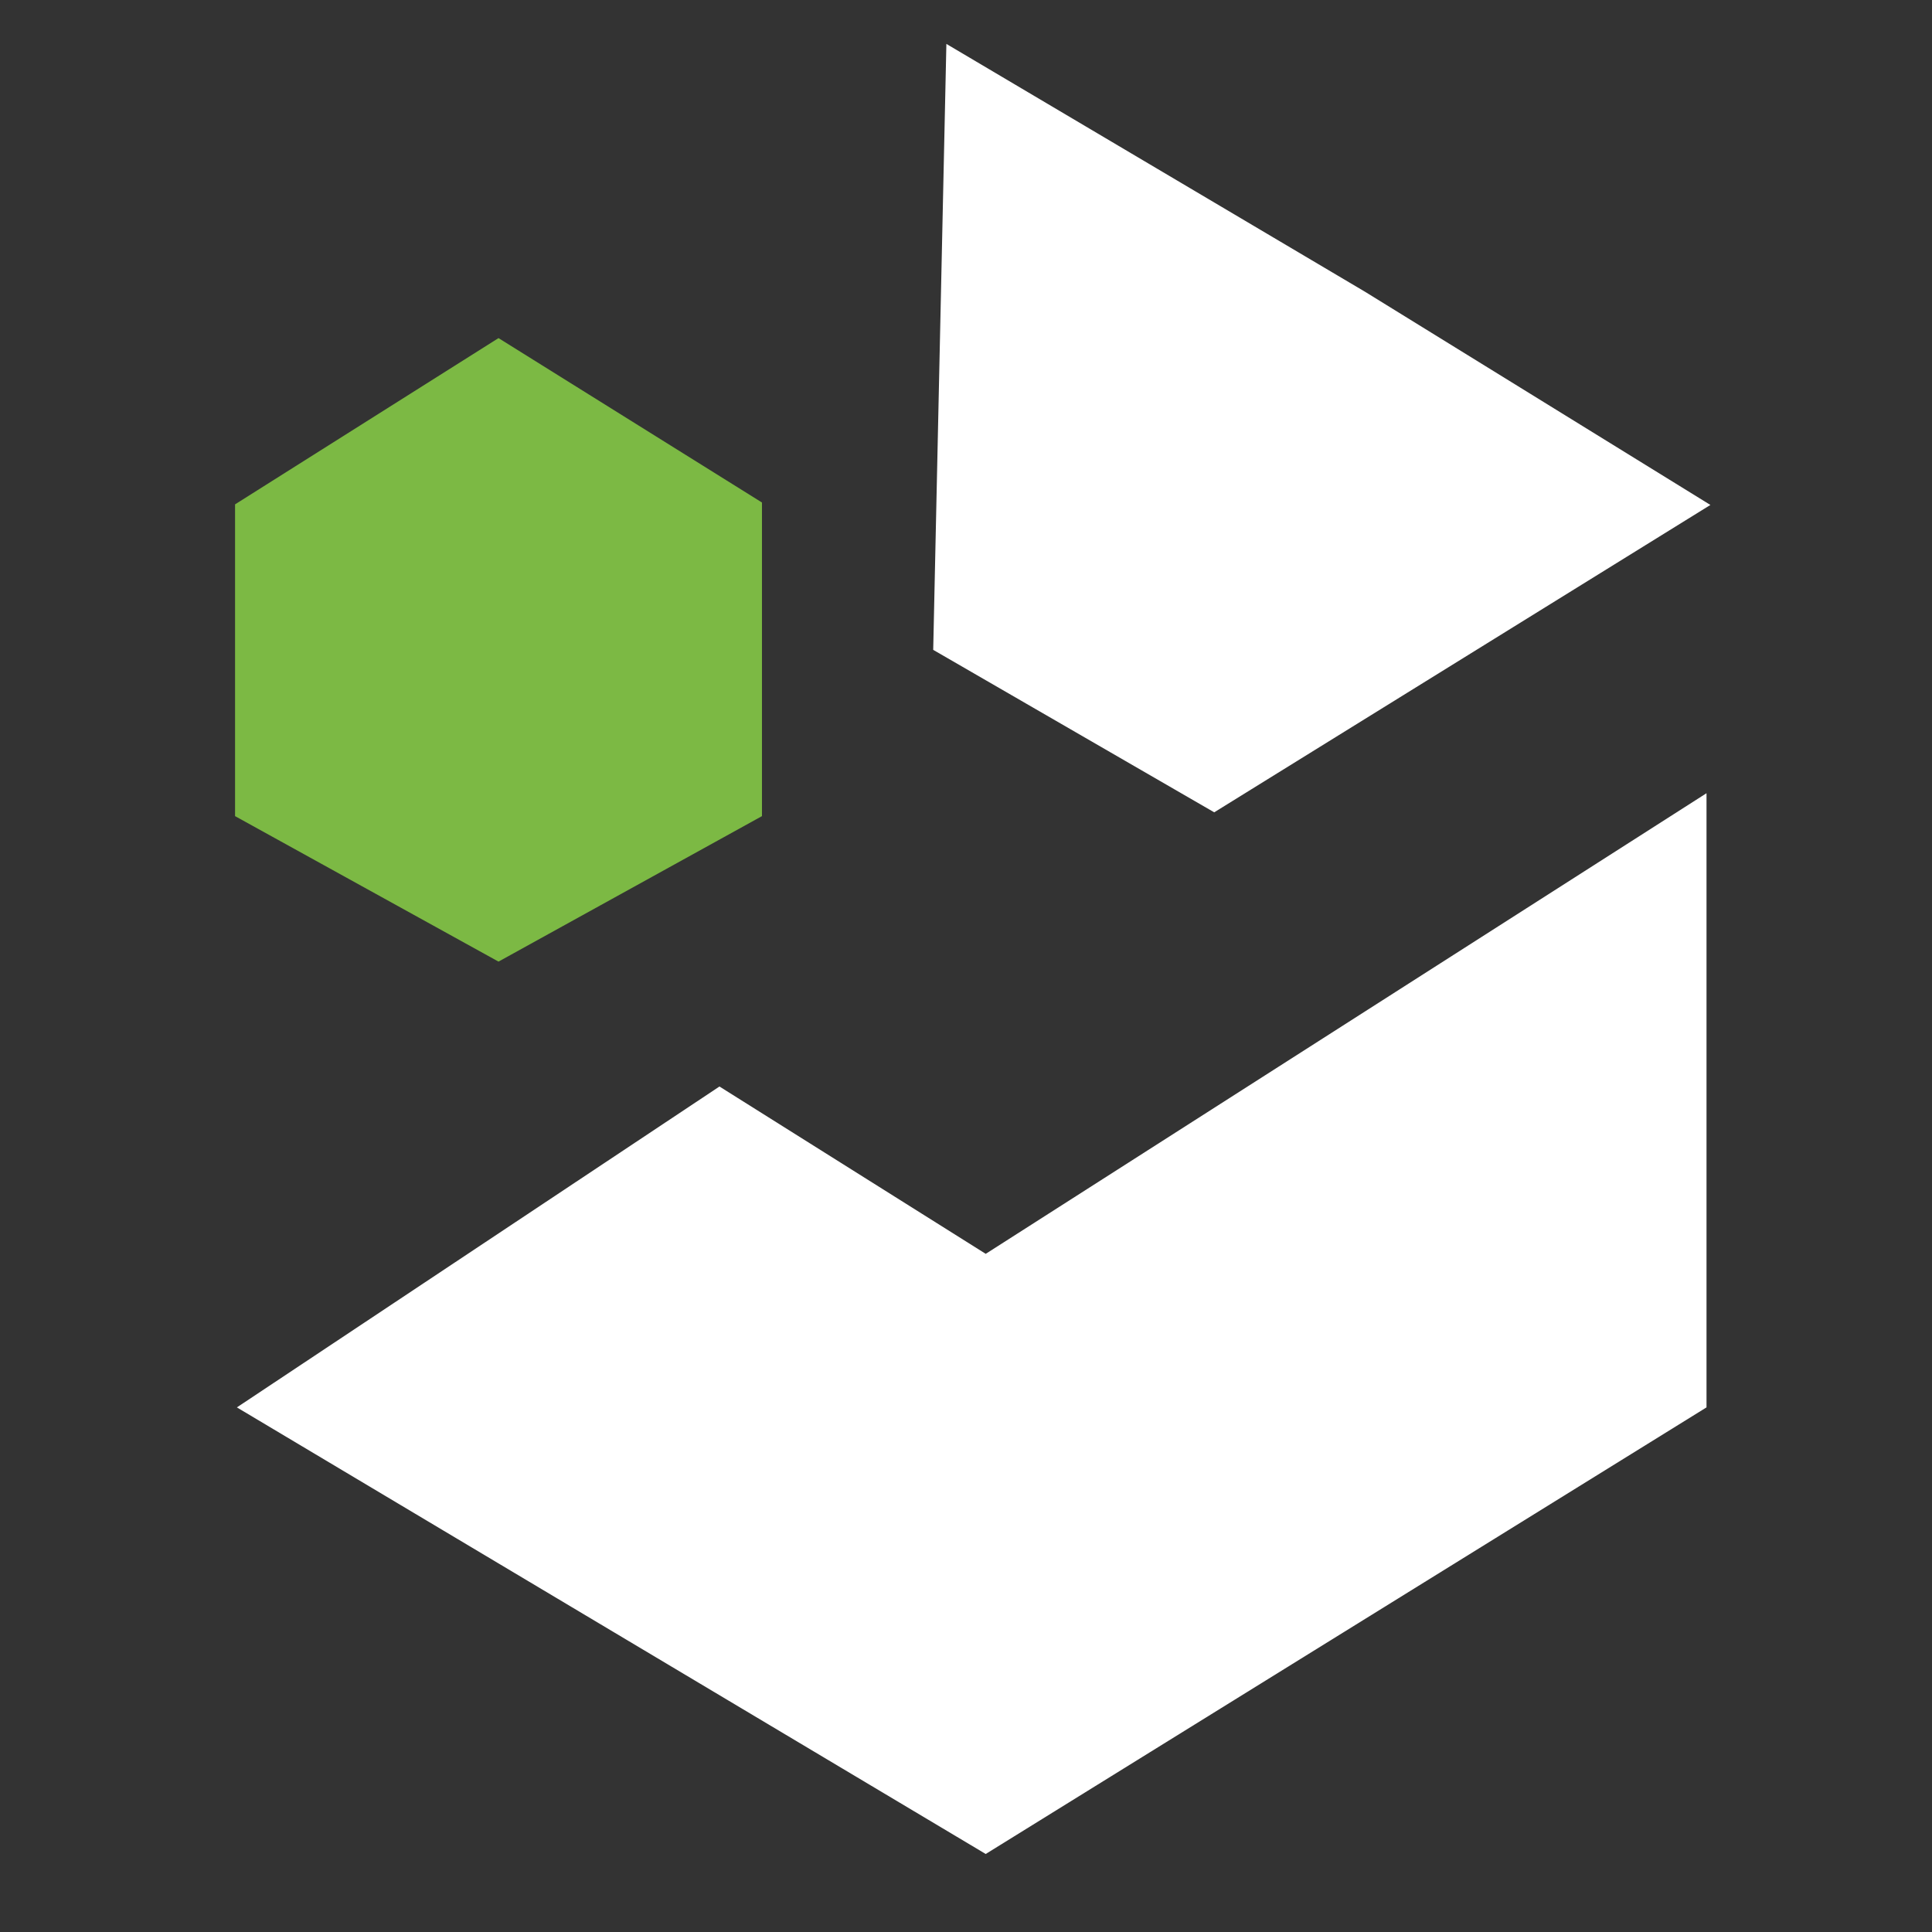 <?xml version="1.0" encoding="UTF-8"?> <svg xmlns="http://www.w3.org/2000/svg" width="220" height="220" viewBox="0 0 220 220" fill="none"><rect x="0" y="0" width="220" height="220" fill="#333333" stroke="none"/><g clip-path="url(#clip0_505_264)"><path d="M26.766 57.433L56.766 38.5L86.766 57.221V92.933L56.766 109.5L26.766 92.933V57.433Z" fill="#7CB944"></path><path d="M107.766 5L155.423 33.214L194.766 57.5L138.266 92.5L106.266 74L107.766 5Z" fill="white"></path><path d="M26.975 160.262L81.926 123.722L112.246 142.777L194.323 90.325L194.323 160.262L112.246 211.116L26.975 160.262Z" fill="white"></path></g><defs><clipPath id="clip0_505_264"><rect width="220" height="220" fill="white"></rect></clipPath></defs></svg> 